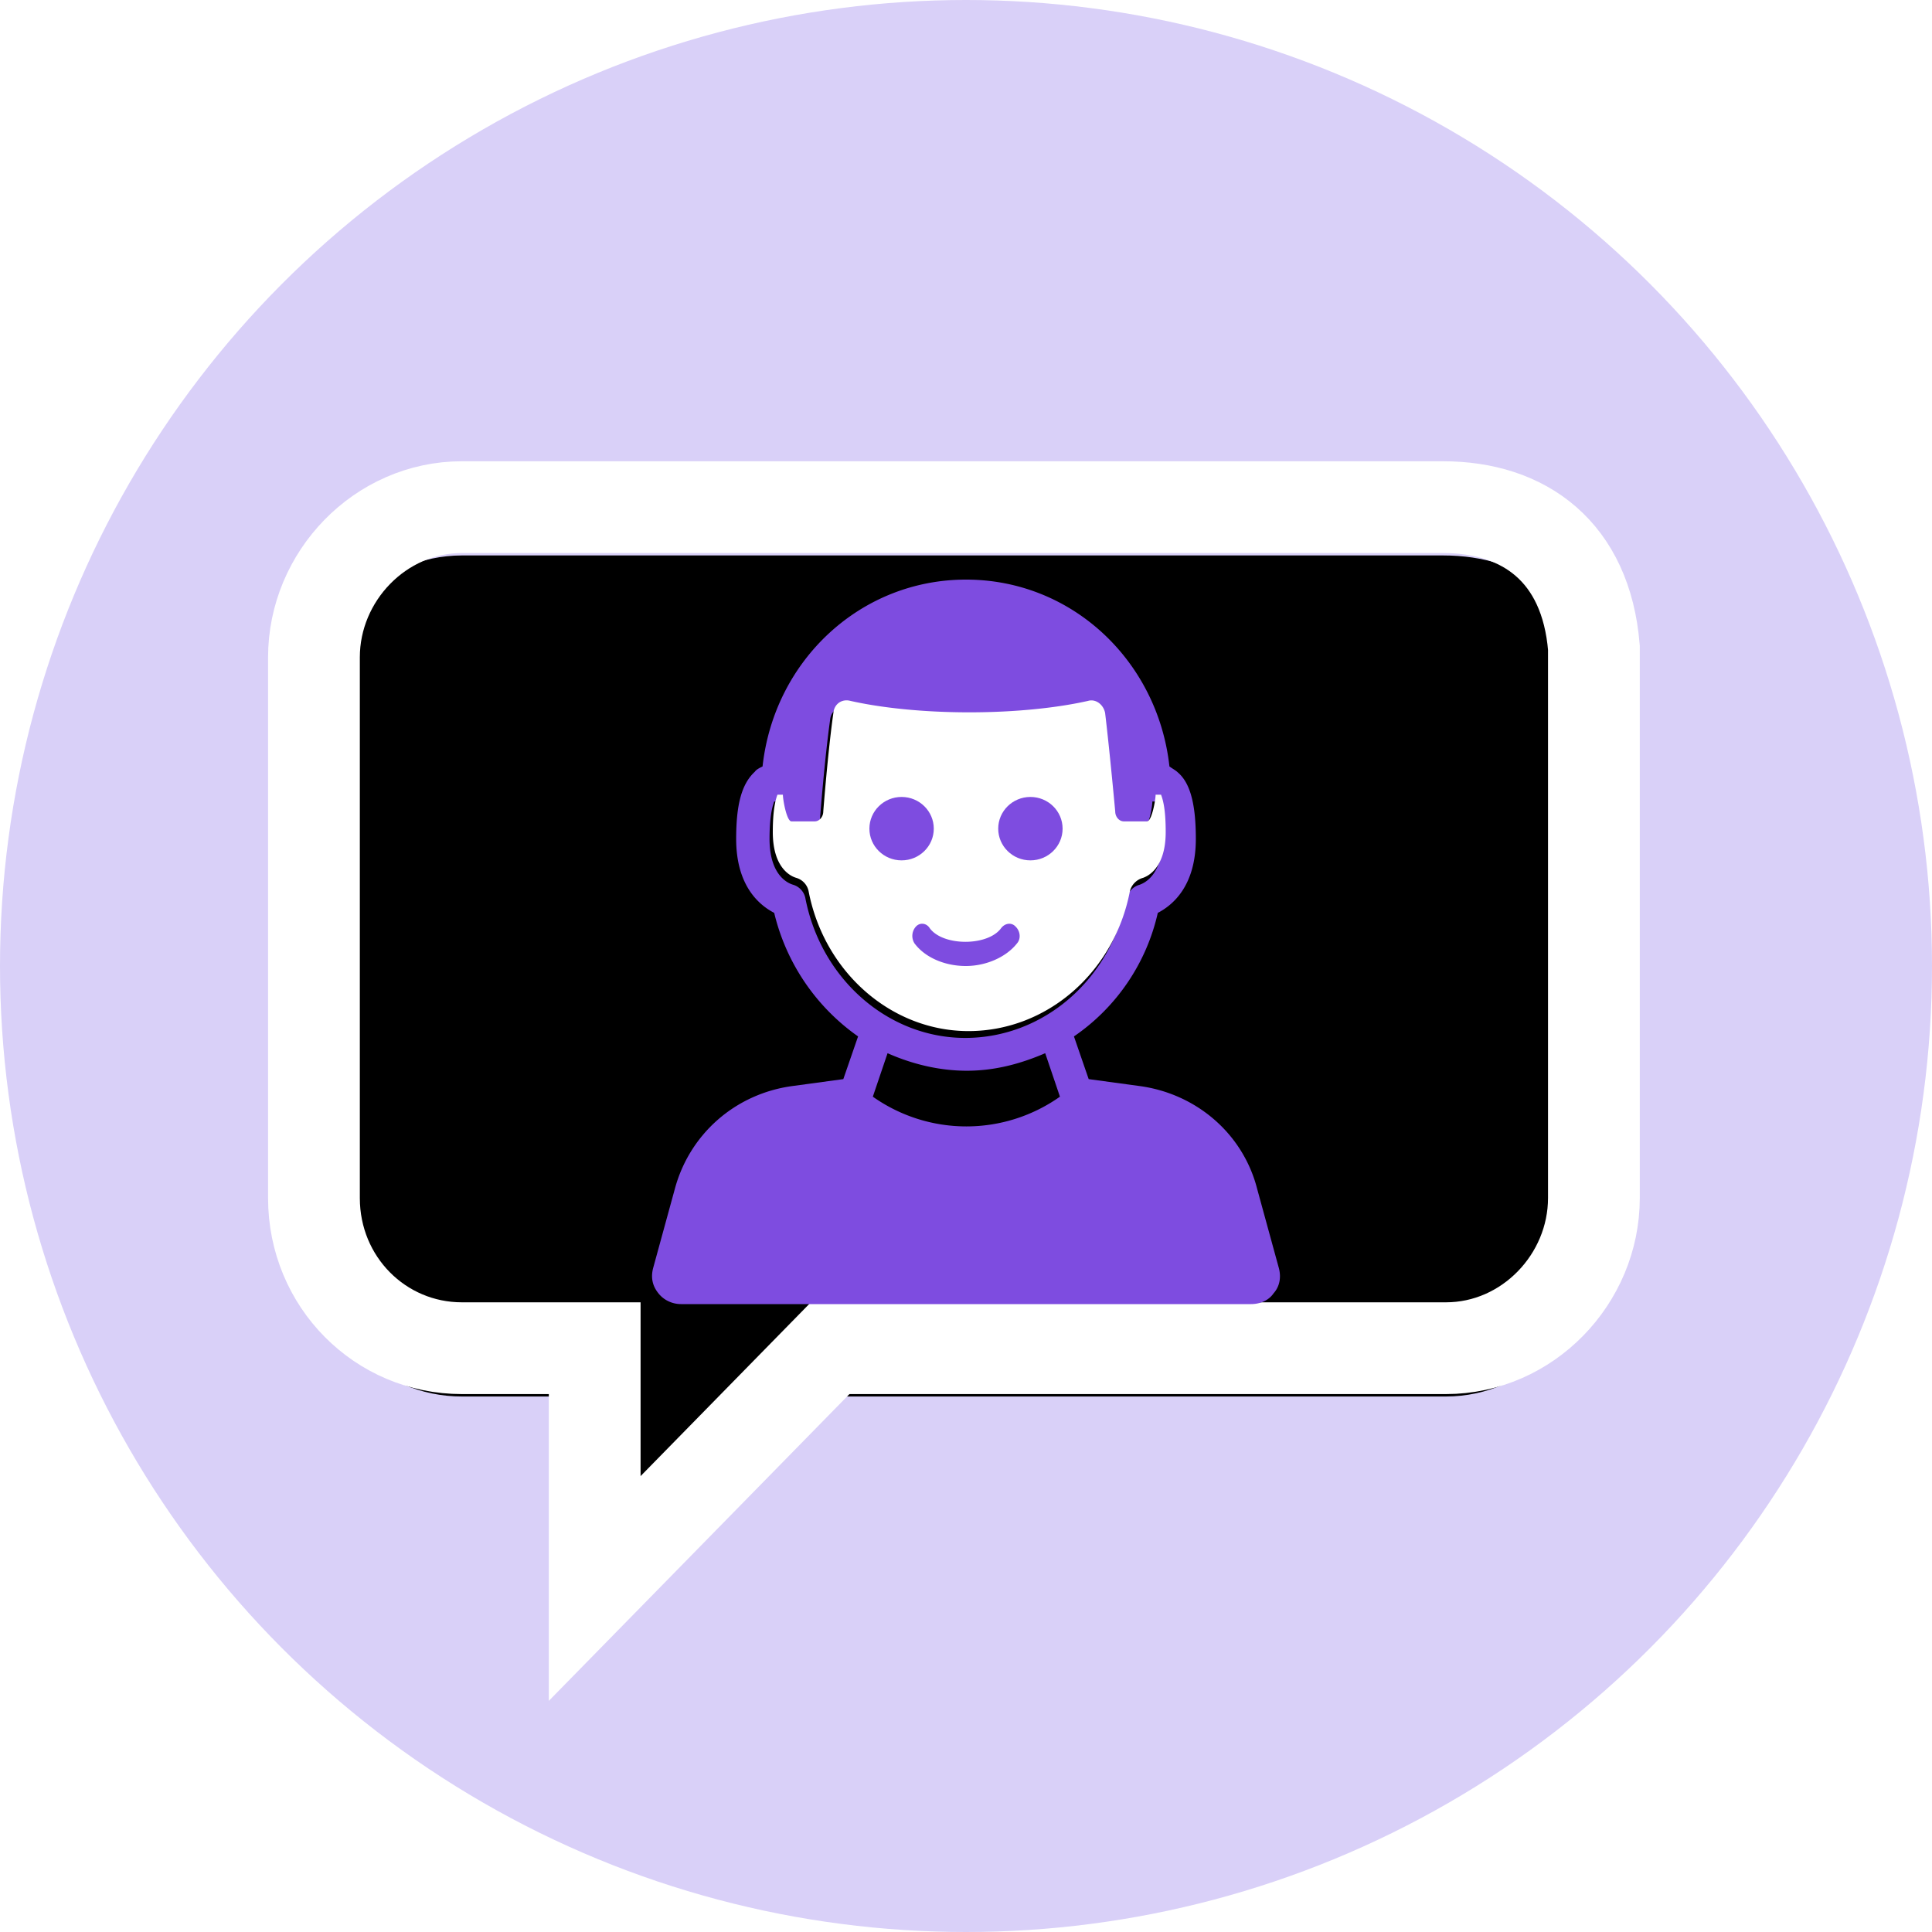 <svg width="80" height="80" xmlns="http://www.w3.org/2000/svg" xmlns:xlink="http://www.w3.org/1999/xlink"><defs><filter x="-10.2%" y="-9.8%" width="120.4%" height="130.3%" filterUnits="objectBoundingBox" id="a"><feMorphology radius="1.9" operator="dilate" in="SourceAlpha" result="shadowSpreadOuter1"/><feOffset dy="1" in="shadowSpreadOuter1" result="shadowOffsetOuter1"/><feMorphology radius="1.9" in="SourceAlpha" result="shadowInner"/><feOffset dy="1" in="shadowInner" result="shadowInner"/><feComposite in="shadowOffsetOuter1" in2="shadowInner" operator="out" result="shadowOffsetOuter1"/><feGaussianBlur stdDeviation="1" in="shadowOffsetOuter1" result="shadowBlurOuter1"/><feColorMatrix values="0 0 0 0 0.328 0 0 0 0 0.115 0 0 0 0 0.556 0 0 0 0.248 0" in="shadowBlurOuter1"/></filter><path d="M53 5.818C52.673 1.855 50.125 0 46.75 0H6.125C2.75 0 0 2.86 0 6.219v22.388c0 3.482 2.75 6.219 6.125 6.219h5.5v9.95l9.75-9.95h25.5c3.375 0 6.125-2.861 6.125-6.22V5.82z" id="b"/></defs><g fill="none" fill-rule="evenodd"><g><circle fill="#D9D0F8" cx="40" cy="40" r="40"/><g fill-rule="nonzero"><g transform="translate(13 21)"><use fill="#000" filter="url(#a)" xlink:href="#b"/><use stroke="#FFF" stroke-width="3.8" xlink:href="#b"/></g><path d="M52.957 52.516l-.9-3.284c-.579-2.274-2.508-3.948-4.887-4.264l-2.09-.284-.61-1.768a8.456 8.456 0 003.472-5.116c.61-.316 1.575-1.105 1.575-3.063 0-1.421-.225-2.305-.74-2.748-.096-.094-.224-.157-.353-.252C47.942 27.379 44.404 24 40 24c-4.373 0-7.942 3.347-8.424 7.737-.129.063-.257.126-.321.22-.547.506-.772 1.359-.772 2.78 0 1.958.964 2.747 1.575 3.063a8.733 8.733 0 003.473 5.116l-.611 1.768-2.09.284c-2.38.316-4.276 1.99-4.887 4.264l-.9 3.284c-.097.379-.033.726.225 1.042.225.284.578.442.932.442h23.6c.386 0 .74-.158.932-.442.258-.284.322-.663.225-1.042zM33.344 37.168a.732.732 0 00-.514-.536c-.096-.032-.965-.285-.965-1.895 0-.853.097-1.295.193-1.548h.225c0 .222.161 1.106.354 1.106h.965c.193 0 .353-.19.353-.41 0 0 .193-2.496.418-4.074.032-.38.354-.6.708-.506 1.254.284 2.99.474 4.919.474 1.93 0 3.665-.19 4.92-.474.32-.094.642.158.707.506.193 1.61.418 4.073.418 4.073 0 .221.16.41.353.41h.965c.193 0 .354-.883.354-1.105h.225c.096.253.193.664.193 1.548 0 1.61-.869 1.863-.933 1.895a.774.774 0 00-.546.536c-.643 3.38-3.44 5.81-6.688 5.81-3.183 0-5.98-2.43-6.624-5.81zm6.688 7.169c1.158 0 2.219-.284 3.248-.726l.61 1.8a6.71 6.71 0 01-7.748 0l.61-1.8c.997.442 2.123.726 3.28.726z" fill="#7E4CE0"/><g transform="translate(36 32)" fill="#5BBCF9"><ellipse cx="1.333" cy="1.313" rx="1.333" ry="1.313"/><ellipse cx="6.667" cy="1.313" rx="1.333" ry="1.313"/><path d="M1.921 5.373a.578.578 0 00-.055.688C2.307 6.656 3.135 7 3.99 7c.855 0 1.682-.375 2.124-.939.165-.187.137-.5-.056-.688-.165-.187-.44-.156-.606.063-.552.75-2.4.75-2.952 0-.137-.22-.413-.25-.579-.063z"/></g></g></g><path d="M33.479 36.885a.732.732 0 00-.514-.537c-.097-.031-.965-.284-.965-1.895 0-.852.096-1.294.193-1.547h.225c0 .221.16 1.105.354 1.105h.964c.193 0 .354-.19.354-.41 0 0 .193-2.495.418-4.074.032-.379.354-.6.707-.505 1.254.284 2.99.474 4.92.474 1.929 0 3.665-.19 4.919-.474.321-.095.643.158.707.505.193 1.61.418 4.074.418 4.074 0 .22.161.41.354.41h.964c.193 0 .354-.884.354-1.105h.225c.097.253.193.663.193 1.547 0 1.611-.868 1.864-.932 1.895a.774.774 0 00-.547.537c-.643 3.379-3.44 5.81-6.688 5.81-3.183 0-5.98-2.431-6.623-5.81z" fill="#FFF" fill-rule="nonzero"/><g transform="translate(36 33)" fill="#7E4CE0" fill-rule="nonzero"><ellipse cx="1.333" cy="1.313" rx="1.333" ry="1.313"/><ellipse cx="6.667" cy="1.313" rx="1.333" ry="1.313"/><path d="M1.921 5.373a.578.578 0 00-.055.688C2.307 6.656 3.135 7 3.99 7c.855 0 1.682-.375 2.124-.939.165-.187.137-.5-.056-.688-.165-.187-.44-.156-.606.063-.552.75-2.4.75-2.952 0-.137-.22-.413-.25-.579-.063z"/></g></g></svg>